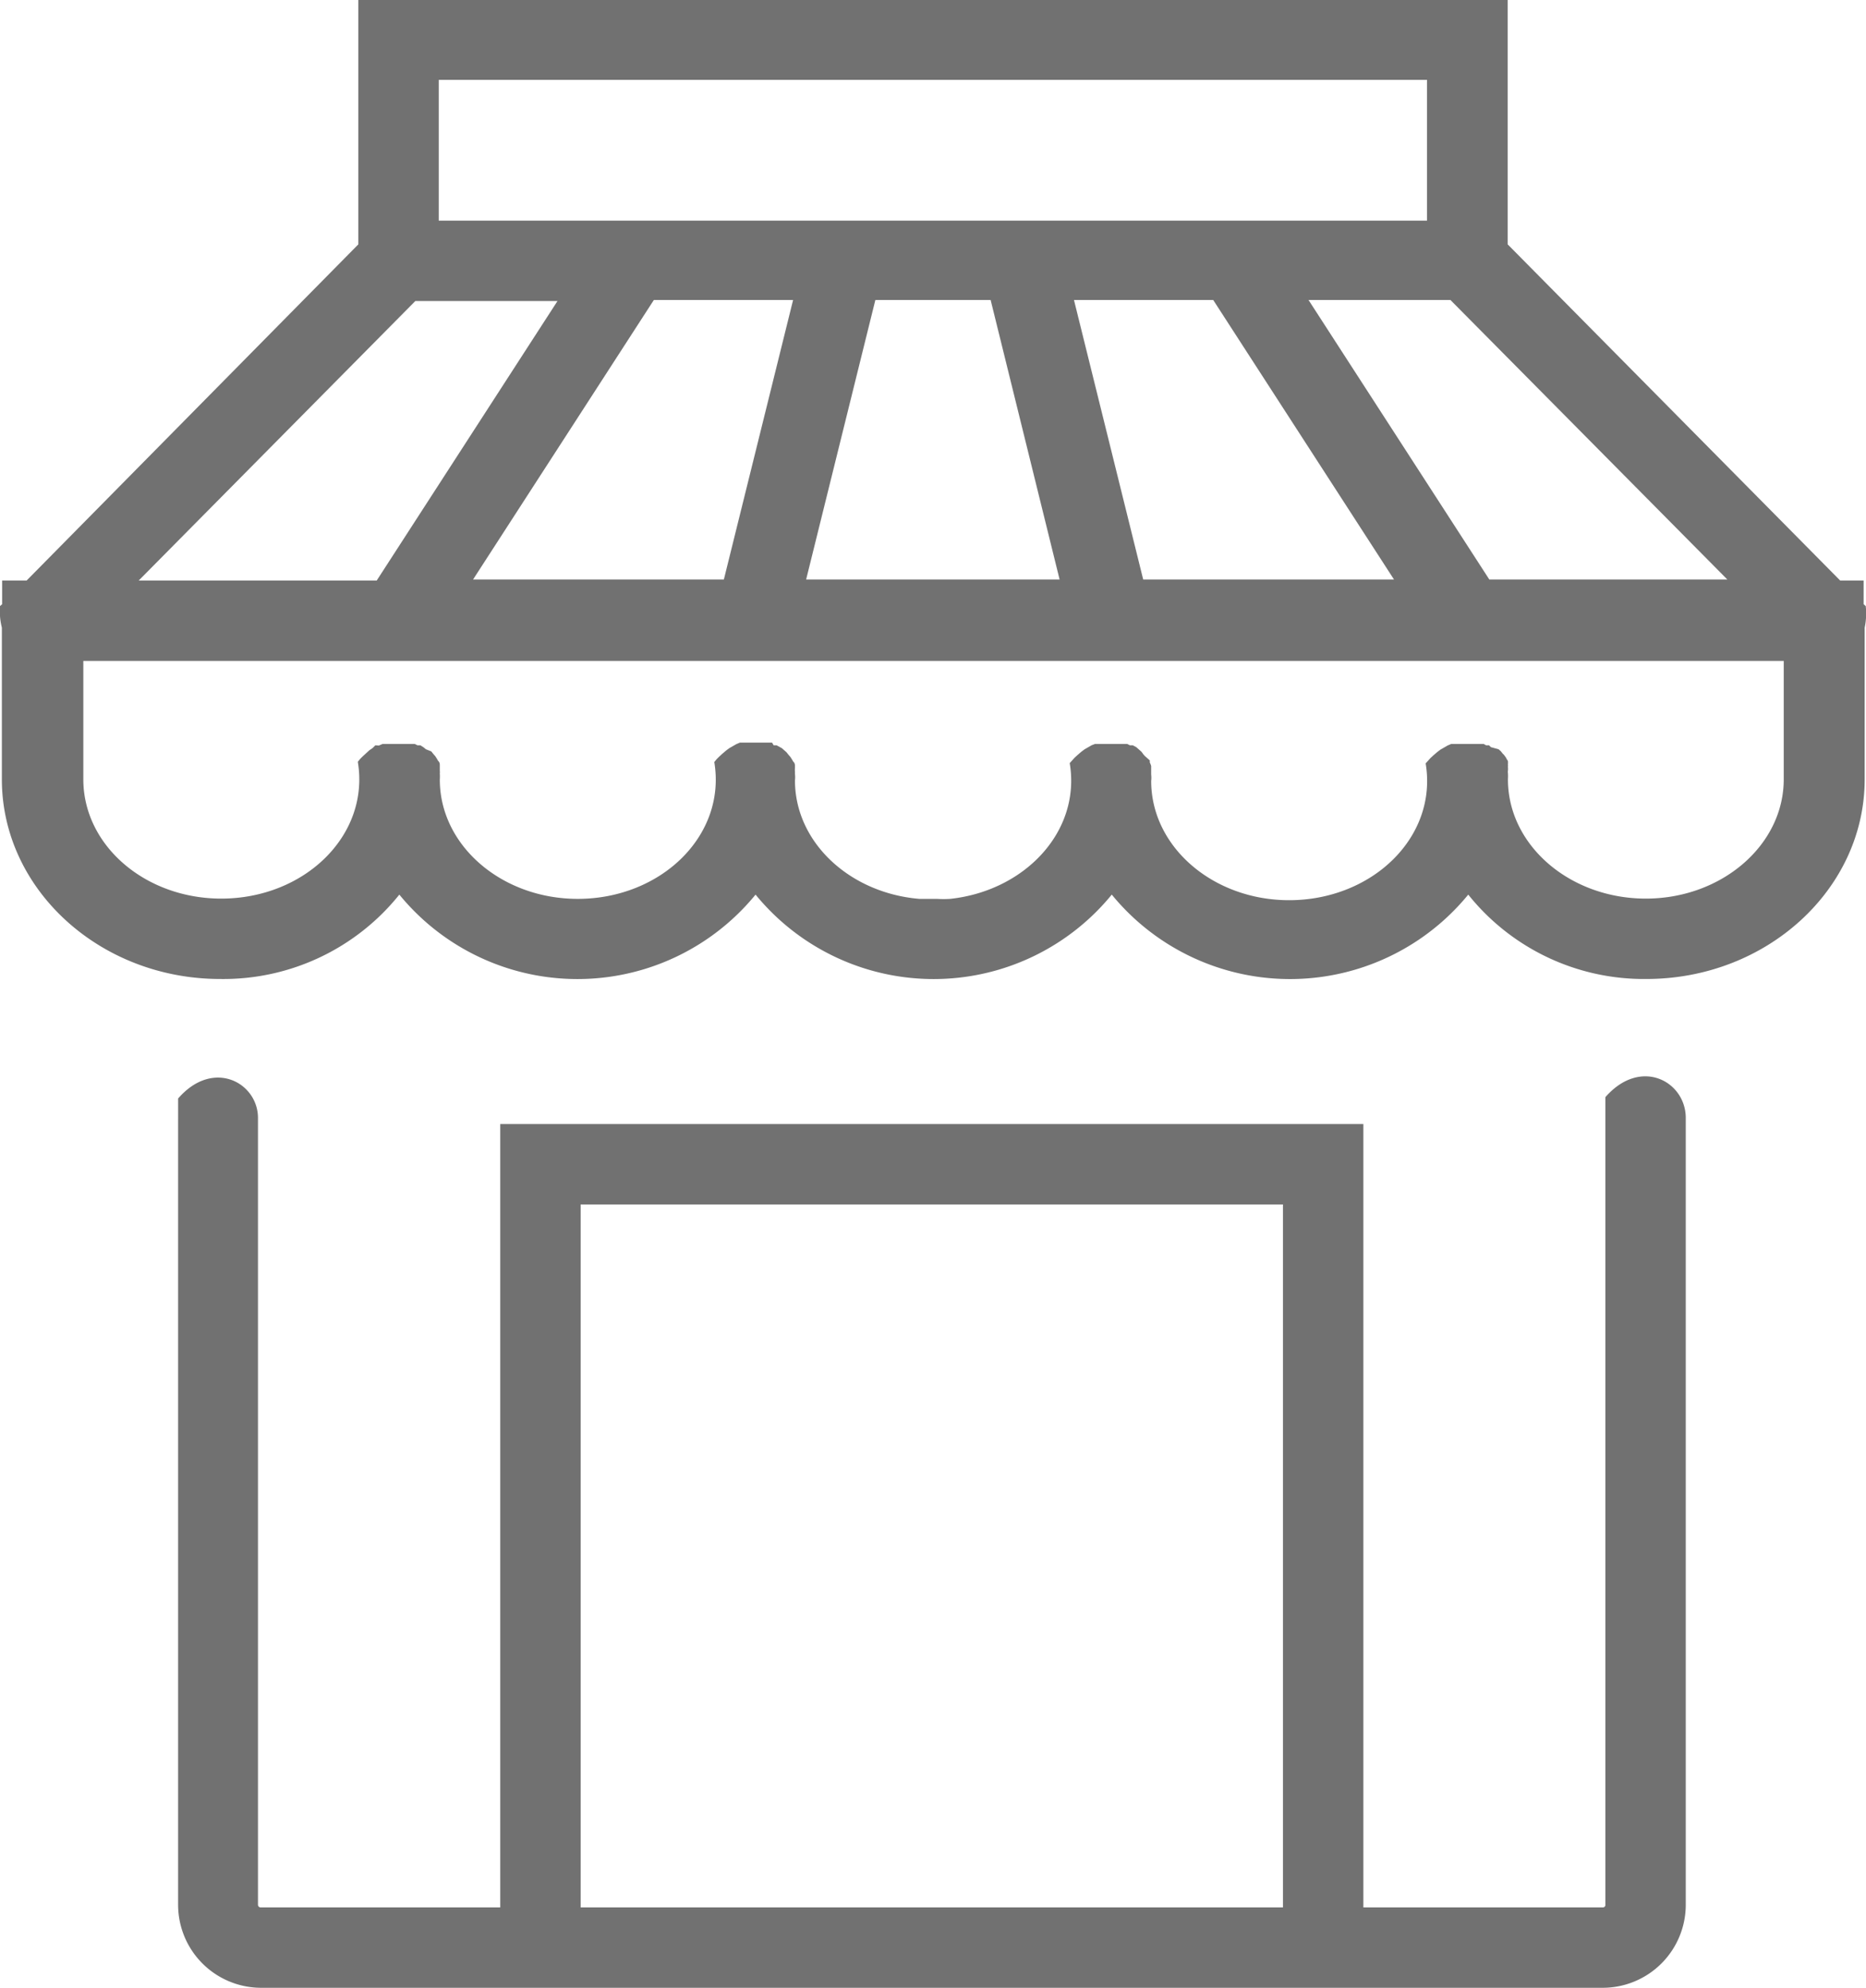 <svg xmlns="http://www.w3.org/2000/svg" viewBox="0 0 70.09 74.68"><defs><style>.cls-1{fill:#717171;}</style></defs><g id="Layer_2" data-name="Layer 2"><g id="Layer_1-2" data-name="Layer 1"><path class="cls-1" d="M70.08,22.77,70,22.7v-.89h-.88L56.63,9.18V0H13.46V9.18L1,21.81H.08v.89L0,22.77a2.55,2.55,0,0,0,.07.81v5.7c0,4.13,3.68,7.5,8.2,7.5A8.47,8.47,0,0,0,15,33.61a8.64,8.64,0,0,0,13.38,0,8.64,8.64,0,0,0,13.38,0,8.65,8.65,0,0,0,13.39,0,8.45,8.45,0,0,0,6.69,3.17c4.52,0,8.2-3.37,8.2-7.5v-5.7A2.55,2.55,0,0,0,70.08,22.77Zm-14.14-1-6.79-10.5h5.33l10.4,10.5Zm-20.17,0H30.28l2.6-10.5h4.33l2.59,10.5Zm-18,0,6.79-10.5h5.23l-2.6,10.5Zm25.17,0-2.6-10.5h5.23l6.79,10.5ZM34.32,3H53.6V8.29H16.48V3ZM15.6,11.31h5.34l-6.79,10.5H5.21ZM67,29.28c0,2.47-2.33,4.48-5.18,4.48s-5.18-2-5.18-4.48a1.94,1.94,0,0,0,0-.24.24.24,0,0,1,0-.08.83.83,0,0,0,0-.15.36.36,0,0,0,0-.09.69.69,0,0,0,0-.13l-.05-.08a.41.41,0,0,0-.07-.11.27.27,0,0,0-.07-.08l-.08-.1-.08-.07L56,28.07,55.93,28,55.82,28l-.09-.05-.12,0-.1,0-.13,0h-.49l-.12,0-.14,0-.12,0-.14.06-.12.07-.14.08-.12.09-.14.12-.12.11-.08.09h0l-.1.11h0c.46,2.76-2,5.14-5.13,5.14-2.85,0-5.18-2-5.18-4.48a1,1,0,0,0,0-.24s0-.05,0-.08,0-.1,0-.15l0-.09a.69.69,0,0,0-.05-.13.35.35,0,0,1,0-.08L43,28.4l-.07-.08a.39.39,0,0,0-.08-.1l-.08-.07-.09-.08L42.55,28,42.44,28l-.1-.05-.11,0-.11,0-.12,0h-.49l-.12,0-.14,0-.12,0L41,28l-.12.07-.14.08-.12.09-.14.12-.12.11-.08.09h0l-.1.11h0c.43,2.57-1.69,4.8-4.49,5.1a4.19,4.19,0,0,1-.5,0H35.1l-.5,0h-.07c-2.62-.22-4.67-2.13-4.67-4.45a1,1,0,0,0,0-.24s0-.05,0-.08a.83.83,0,0,1,0-.15l0-.09s0-.09-.05-.13a.35.35,0,0,1-.05-.08l-.07-.11-.07-.08-.08-.1-.08-.07-.09-.08L29.17,28,29.06,28,29,27.9l-.11,0-.11,0-.12,0h-.49l-.12,0-.14,0-.12,0-.14.06-.12.07-.14.08-.12.09-.14.12-.12.11-.09.09h0l-.09.11h0c.46,2.76-2,5.14-5.13,5.14-2.85,0-5.18-2-5.18-4.48a1.94,1.94,0,0,0,0-.24.24.24,0,0,0,0-.08l0-.15,0-.09s0-.09-.05-.13a.35.35,0,0,1-.05-.08l-.07-.11-.07-.08-.08-.1L16,28.15l-.1-.08L15.79,28,15.68,28l-.1-.05-.11,0-.11,0-.12,0h-.49l-.12,0-.14,0-.12,0-.14.06L14.1,28,14,28.1l-.13.09-.13.12-.12.11-.09.09h0l-.09.11h0c.46,2.76-2,5.14-5.13,5.14-2.86,0-5.18-2-5.18-4.48V24.83H67Z"/><path class="cls-1" d="M60.3,41.22V71.56a.09.09,0,0,1-.09.1h-9V42.23H18.79V71.66h-9a.1.1,0,0,1-.1-.1V42c0-1.32-1.68-2.25-3-.73V71.56A3.12,3.12,0,0,0,9.8,74.68H60.21a3.12,3.12,0,0,0,3.11-3.12V42C63.32,40.63,61.63,39.7,60.3,41.22ZM35,71.66H21.81V45.25H48.19V71.66H35Z"/></g></g></svg>